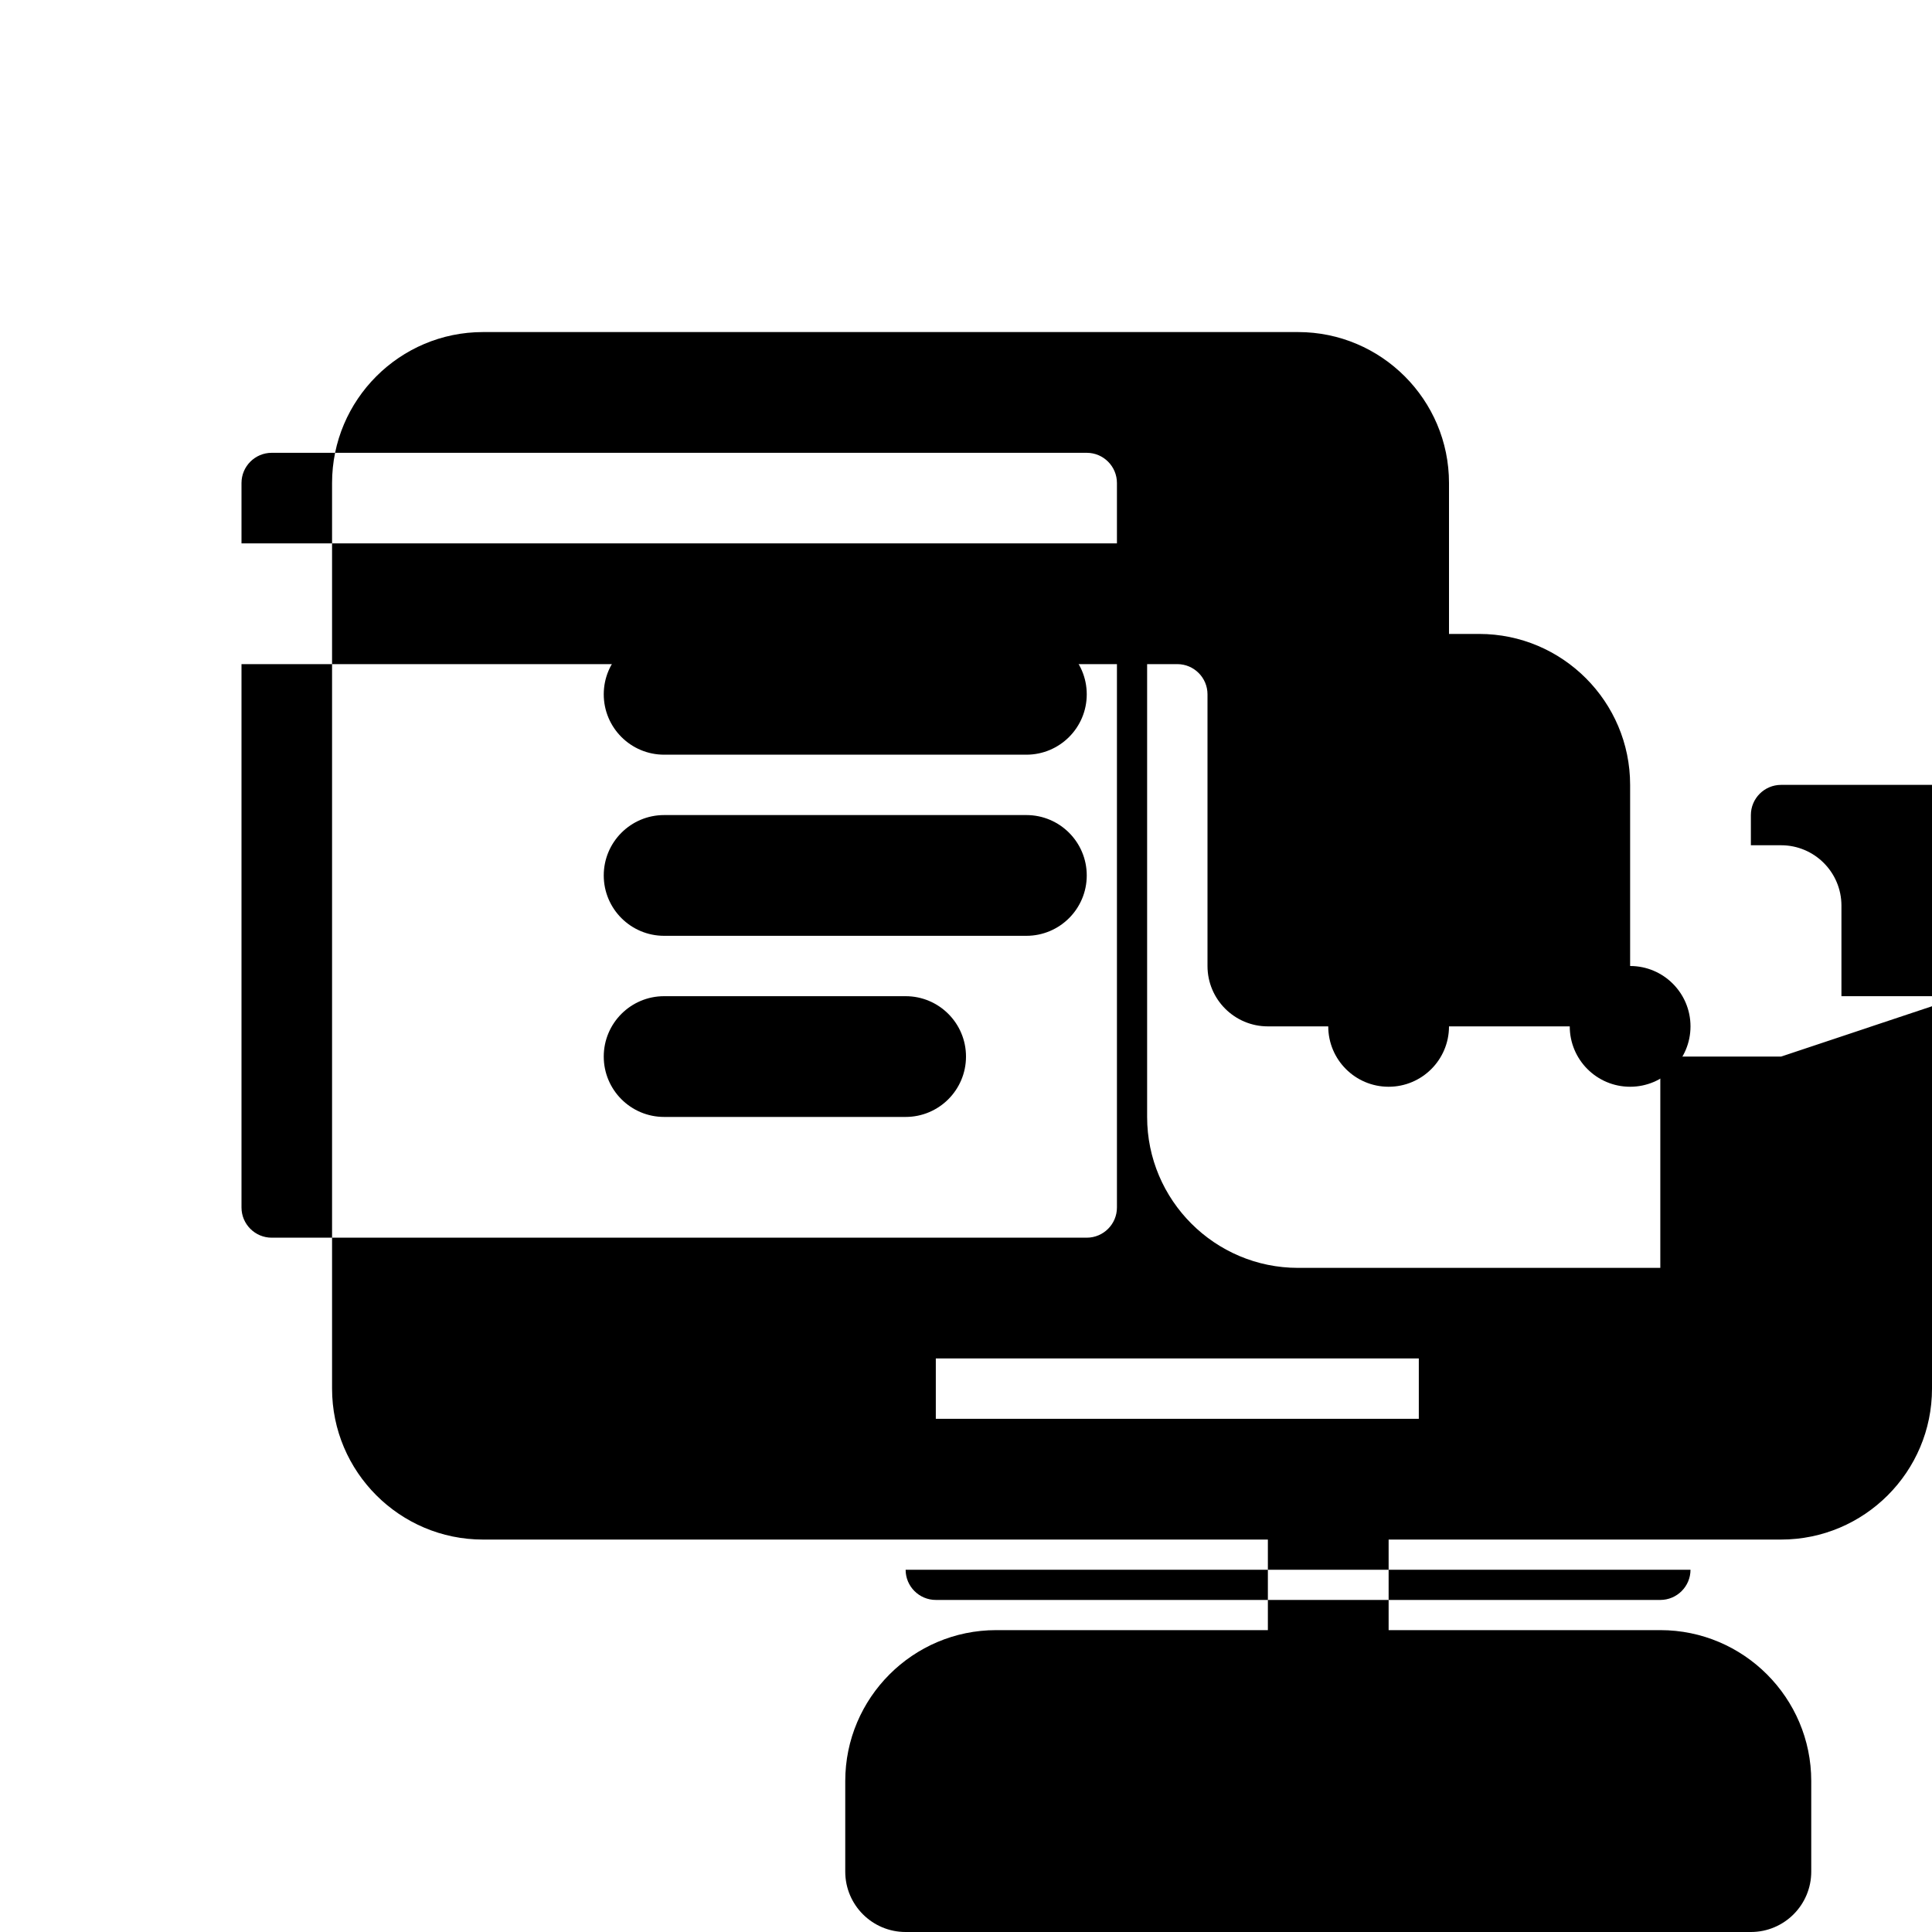 <?xml version="1.0" encoding="UTF-8"?>
<svg viewBox="0 0 512 512" xmlns="http://www.w3.org/2000/svg">
  <g>
    <path d="m472 280h-40v-72c0-22.056-17.944-40-40-40h-8v-40c0-22.056-17.944-40-40-40h-216c-22.056 0-40 17.944-40 40v240c0 22.056 17.944 40 40 40h208v24h-72c-22.056 0-40 17.944-40 40v24c0 8.837 7.163 16 16 16h224c8.837 0 16-7.163 16-16v-24c0-22.056-17.944-40-40-40h-72v-24h104c22.056 0 40-17.944 40-40v-48h40c22.056 0 40-17.944 40-40v-40zm-408-152c0-4.411 3.589-8 8-8h216c4.411 0 8 3.589 8 8v16h-232zm0 48h232v144c0 4.411-3.589 8-8 8h-216c-4.411 0-8-3.589-8-8zm384 240c0 4.411-3.589 8-8 8h-192c-4.411 0-8-3.589-8-8h208zm-72-40h-128v-16h128zm64-40h-96c-22.056 0-40-17.944-40-40v-120h8c4.411 0 8 3.589 8 8v72c0 8.837 7.163 16 16 16h104zm80-72h-32v-24c0-8.837-7.163-16-16-16h-8v-8c0-4.411 3.589-8 8-8h40c4.411 0 8 3.589 8 8z"/>
    <path d="m176 200h96c8.837 0 16-7.163 16-16s-7.163-16-16-16h-96c-8.837 0-16 7.163-16 16s7.163 16 16 16z"/>
    <path d="m176 248h96c8.837 0 16-7.163 16-16s-7.163-16-16-16h-96c-8.837 0-16 7.163-16 16s7.163 16 16 16z"/>
    <path d="m176 296h64c8.837 0 16-7.163 16-16s-7.163-16-16-16h-64c-8.837 0-16 7.163-16 16s7.163 16 16 16z"/>
    <circle cx="400" cy="240" r="16"/>
    <circle cx="368" cy="272" r="16"/>
    <circle cx="432" cy="272" r="16"/>
  </g>
</svg>
